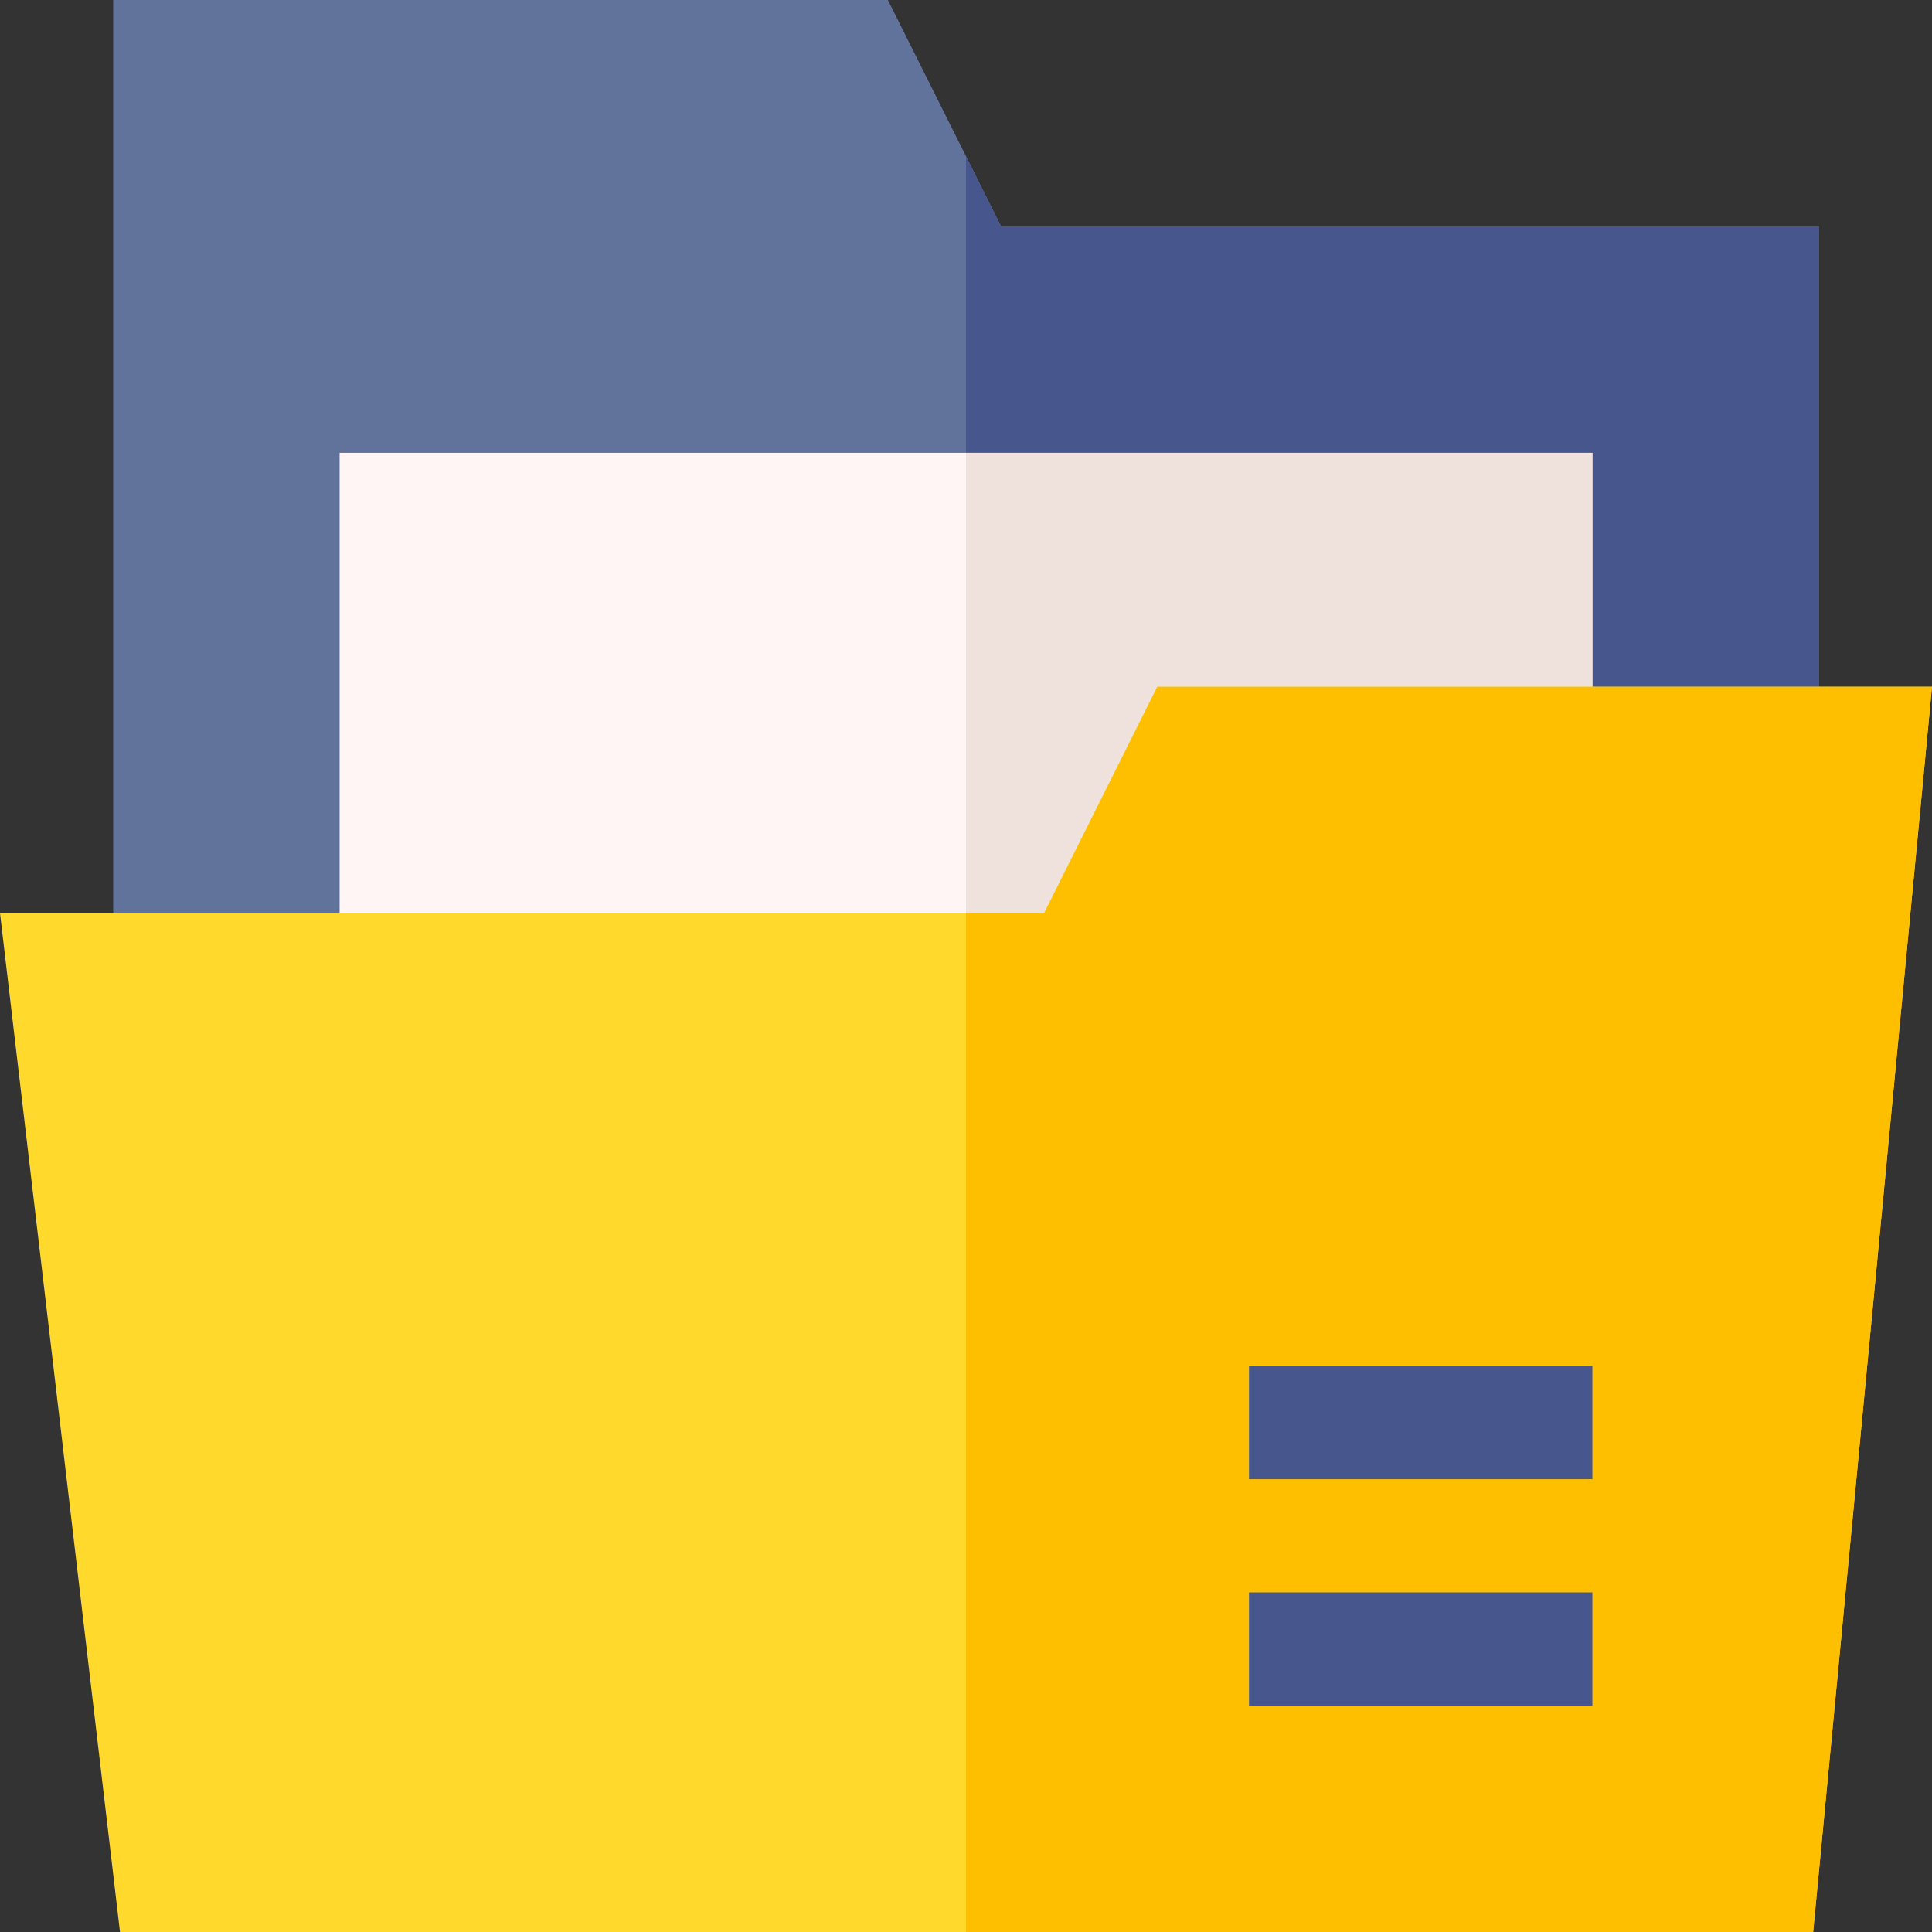 <?xml version="1.0" encoding="iso-8859-1"?>
<!-- Generator: Adobe Illustrator 19.0.0, SVG Export Plug-In . SVG Version: 6.00 Build 0)  -->
<svg xmlns="http://www.w3.org/2000/svg" xmlns:xlink="http://www.w3.org/1999/xlink" version="1.1" id="Layer_1" x="0px" y="0px" viewBox="0 0 512 512" style="enable-background:new 0 0 512 512;" xml:space="preserve" width="512" height="512">
<rect x="0" y="0" width="512" height="512" fill="#333333" stroke="none"/>
<g>
	<path style="fill:#61729B;" d="M265.3,60l-30-60H30v332h452V60H265.3z"/>
	<polygon style="fill:#47568C;" points="482,60 482,332 256,332 256,41.4 265.3,60  "/>
	<rect x="90" y="120" style="fill:#FFF5F5;" width="332" height="182"/>
	<rect x="256" y="120" style="fill:#EFE2DD;" width="166" height="182"/>
	<path style="fill:#FFDA2D;" d="M306.7,182l-30,60H0l31.8,270h448.7L512,182H306.7z"/>
	<polygon style="fill:#FDBF00;" points="512,182 480.5,512 256,512 256,242 276.7,242 306.7,182  "/>
	<rect x="331" y="362" style="fill:#47568C;" width="91" height="30"/>
	<rect x="331" y="422" style="fill:#47568C;" width="91" height="30"/>
</g>















</svg>